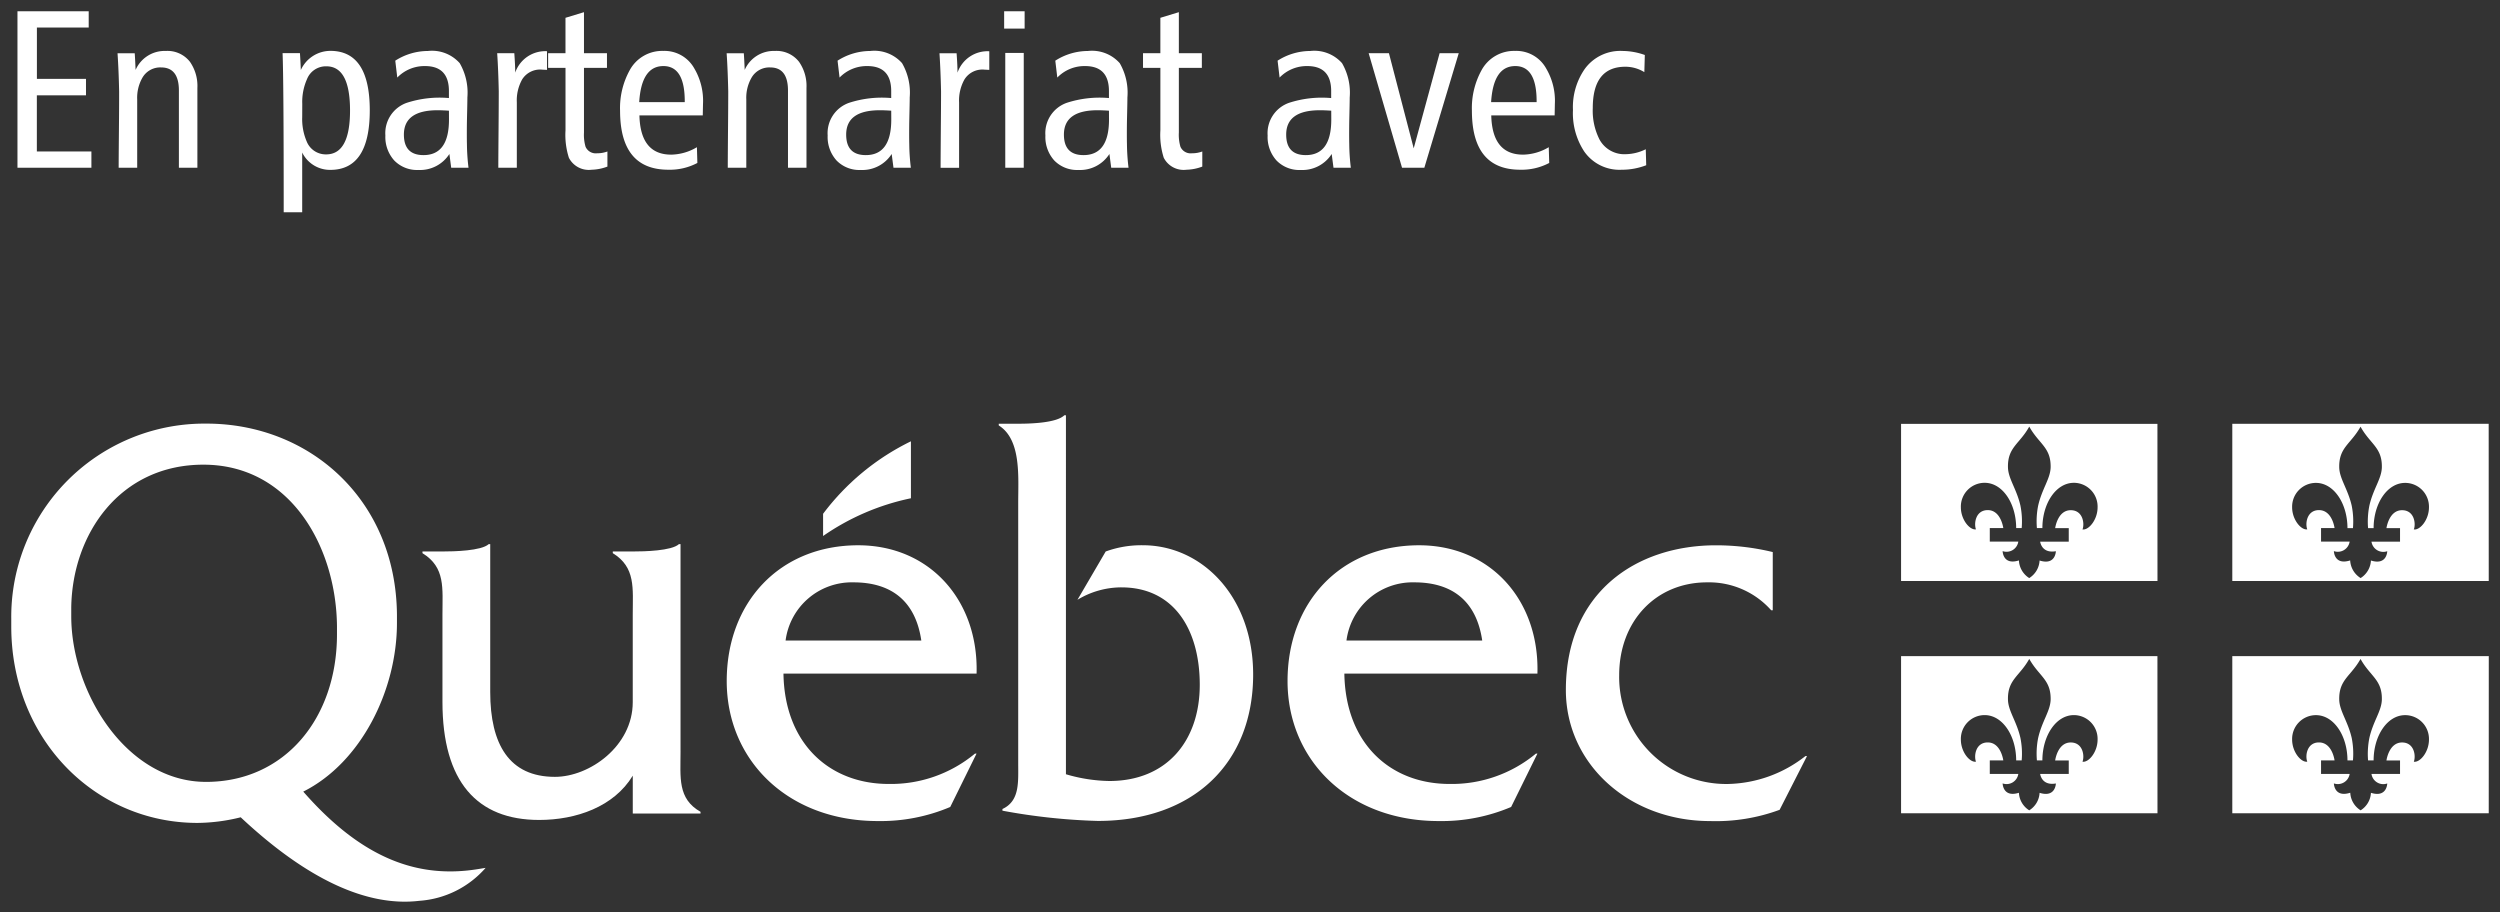 <svg xmlns="http://www.w3.org/2000/svg" xmlns:xlink="http://www.w3.org/1999/xlink" width="222" height="81" viewBox="0 0 222 81">
  <rect x="0" y="0" width="222" height="81" fill="#333333" stroke="none"/>
  <defs>
    <clipPath id="clip-path">
      <rect id="Rectangle_78" data-name="Rectangle 78" width="220" height="79.062" fill="none"/>
    </clipPath>
    <clipPath id="clip-QUEBEC_partenariat_blanc">
      <rect width="222" height="81"/>
    </clipPath>
  </defs>
  <g id="QUEBEC_partenariat_blanc" clip-path="url(#clip-QUEBEC_partenariat_blanc)">
    <g id="Groupe_93" data-name="Groupe 93" transform="translate(1 1)">
      <g id="Groupe_89" data-name="Groupe 89" transform="translate(0 0)" clip-path="url(#clip-path)">
        <path id="Tracé_296" data-name="Tracé 296" d="M39.333,39.682V21.274h-.14c-.654.6-3.072.652-4.1.652H33.317v.149c2.051,1.261,1.773,3.127,1.773,5.447l0,7.789c0,3.89-3.823,6.628-6.911,6.628-4.059,0-5.745-2.887-5.745-7.54V21.274H22.3c-.656.6-3.089.652-4.117.652H16.417v.151c2.055,1.259,1.775,3.125,1.775,5.445v7.76c0,7.109,3.085,10.485,8.59,10.485,3.27,0,6.63-1.161,8.31-3.932v3.359h6.017v-.151c-2.053-1.163-1.775-3.038-1.775-5.36" transform="translate(20.098 26.045)" fill="#fff"/>
        <path id="Tracé_297" data-name="Tracé 297" d="M33.791,29.781a5.925,5.925,0,0,1,6.028-5.169c3.361,0,5.512,1.657,6.025,5.169Zm16.96,2.934c.187-6.5-4.159-11.395-10.512-11.395-6.96,0-11.675,5.049-11.675,12.055,0,7.06,5.46,12.433,13.4,12.433a15.811,15.811,0,0,0,6.448-1.25l2.335-4.738h-.14a11.683,11.683,0,0,1-7.66,2.694c-5.278,0-9.251-3.605-9.344-9.8Z" transform="translate(34.969 26.101)" fill="#fff"/>
        <path id="Tracé_298" data-name="Tracé 298" d="M41.161,16.881c1.117,0,3.4-.071,4.09-.752h.14V48.007a14.319,14.319,0,0,0,3.852.6c5.107,0,8.032-3.57,8.032-8.543,0-4.88-2.273-8.652-6.962-8.652a7.531,7.531,0,0,0-3.9,1.105l2.509-4.291a9.264,9.264,0,0,1,3.294-.554c5.291,0,9.8,4.6,9.8,11.481,0,7.9-5.34,13-13.786,13a54.069,54.069,0,0,1-8.477-.91v-.151c1.544-.71,1.4-2.382,1.4-4.041V23.878c0-2.324.278-5.585-1.728-6.846v-.151Z" transform="translate(48.264 19.746)" fill="#fff"/>
        <path id="Tracé_299" data-name="Tracé 299" d="M56.186,29.781a5.923,5.923,0,0,1,6.028-5.169c3.363,0,5.514,1.657,6.028,5.169Zm16.957,2.934c.191-6.5-4.155-11.395-10.507-11.395-6.964,0-11.682,5.049-11.682,12.055,0,7.06,5.465,12.433,13.408,12.433a15.773,15.773,0,0,0,6.446-1.25l2.335-4.738h-.136a11.7,11.7,0,0,1-7.662,2.694c-5.283,0-9.251-3.605-9.346-9.8Z" transform="translate(62.38 26.101)" fill="#fff"/>
        <path id="Tracé_300" data-name="Tracé 300" d="M80.438,27.092H80.3a7.383,7.383,0,0,0-5.7-2.48c-4.535,0-7.8,3.441-7.8,8.243a9.5,9.5,0,0,0,9.718,9.66,11.485,11.485,0,0,0,6.822-2.478h.14L81.048,44.81a16.323,16.323,0,0,1-6.168,1c-7.193,0-12.814-5.06-12.814-11.639,0-8.7,6.275-12.849,13.325-12.849a21.391,21.391,0,0,1,5.047.6Z" transform="translate(75.983 26.101)" fill="#fff"/>
        <path id="Tracé_301" data-name="Tracé 301" d="M40.213,22.227V17.169a21.546,21.546,0,0,0-7.8,6.437v1.973a21.248,21.248,0,0,1,7.8-3.352" transform="translate(39.677 21.019)" fill="#fff" fill-rule="evenodd"/>
        <path id="Tracé_302" data-name="Tracé 302" d="M17.289,48.277c-7.053,0-11.962-7.956-11.962-14.715V32.8c.089-6.55,4.331-12.691,11.731-12.691,7.785,0,11.8,7.362,11.866,14.344v.725c0,7.44-4.626,13.1-11.635,13.1m24.182,7.74c-5.211.852-10.216-.79-15.541-6.877,5.145-2.582,8.319-9.008,8.319-14.971v-.743c-.087-10.22-7.763-16.964-16.915-16.964A17.155,17.155,0,0,0,0,33.778c0,.047,0,.647,0,.692C0,44.485,7.433,51.921,16.542,51.921a16.349,16.349,0,0,0,3.832-.5c5.968,5.589,11.286,7.969,15.881,7.416a8.593,8.593,0,0,0,5.868-2.925Z" transform="translate(0 20.154)" fill="#fff"/>
        <path id="Tracé_303" data-name="Tracé 303" d="M85.914,28.6c-1.43.456-1.446-.825-1.446-.825a1.058,1.058,0,0,0,1.392-.847H83.327v-1.2h1.2s-.207-1.595-1.379-1.595c-1.094,0-1.241,1.208-1.048,1.708-.545.089-1.341-.852-1.341-1.962a2.111,2.111,0,0,1,2.111-2.171c1.6,0,2.8,1.844,2.8,4.019h.489a7.068,7.068,0,0,0-.113-2c-.343-1.5-1.092-2.391-1.105-3.41-.033-1.773,1.041-2.057,1.891-3.6.859,1.546,1.924,1.831,1.9,3.6-.02,1.019-.763,1.908-1.108,3.41a7.068,7.068,0,0,0-.113,2h.487c0-2.175,1.2-4.019,2.8-4.019A2.111,2.111,0,0,1,92.9,23.887c0,1.11-.8,2.051-1.341,1.962.2-.5.049-1.708-1.043-1.708-1.179,0-1.383,1.595-1.383,1.595h1.206v1.2H87.8s.122,1.07,1.395.847c0,0-.018,1.281-1.446.825a1.95,1.95,0,0,1-.919,1.559,1.958,1.958,0,0,1-.916-1.559m12.3-12.133H75.449V30.428H98.218Z" transform="translate(92.366 20.165)" fill="#fff"/>
        <path id="Tracé_304" data-name="Tracé 304" d="M99.14,28.6c-1.43.456-1.446-.825-1.446-.825a1.063,1.063,0,0,0,1.4-.847h-2.54v-1.2h1.2s-.2-1.595-1.386-1.595c-1.083,0-1.237,1.208-1.036,1.708-.543.089-1.346-.852-1.346-1.962A2.112,2.112,0,0,1,96.1,21.716c1.6,0,2.8,1.844,2.8,4.019h.487a7.116,7.116,0,0,0-.111-2c-.347-1.5-1.09-2.391-1.108-3.41-.029-1.773,1.036-2.057,1.893-3.6.85,1.546,1.924,1.831,1.893,3.6-.018,1.019-.767,1.908-1.108,3.41a7.21,7.21,0,0,0-.116,2h.492c0-2.175,1.2-4.019,2.8-4.019a2.113,2.113,0,0,1,2.115,2.171c0,1.11-.8,2.051-1.346,1.962.2-.5.049-1.708-1.043-1.708-1.174,0-1.386,1.595-1.386,1.595h1.206v1.2h-2.536a1.062,1.062,0,0,0,1.4.847s-.016,1.281-1.448.825a1.958,1.958,0,0,1-.916,1.559A1.963,1.963,0,0,1,99.14,28.6m12.3-12.133H88.673V30.428h22.772Z" transform="translate(108.555 20.165)" fill="#fff"/>
        <path id="Tracé_305" data-name="Tracé 305" d="M85.914,37.88c-1.43.452-1.446-.83-1.446-.83a1.056,1.056,0,0,0,1.392-.845H83.327v-1.2h1.2s-.207-1.595-1.379-1.595c-1.094,0-1.241,1.208-1.048,1.708-.545.091-1.341-.852-1.341-1.964a2.112,2.112,0,0,1,2.111-2.171c1.6,0,2.8,1.848,2.8,4.021h.489a7.052,7.052,0,0,0-.113-2c-.343-1.5-1.092-2.391-1.105-3.412-.033-1.775,1.041-2.06,1.891-3.6.859,1.544,1.924,1.828,1.9,3.6-.02,1.021-.763,1.908-1.108,3.412a7.052,7.052,0,0,0-.113,2h.487c0-2.173,1.2-4.021,2.8-4.021A2.113,2.113,0,0,1,92.9,33.158c0,1.112-.8,2.055-1.341,1.964.2-.5.049-1.708-1.043-1.708-1.179,0-1.383,1.595-1.383,1.595h1.206v1.2H87.8s.122,1.07,1.395.845c0,0-.018,1.281-1.446.83a1.939,1.939,0,0,1-.919,1.555,1.947,1.947,0,0,1-.916-1.555m12.3-12.135H75.449V39.7H98.218Z" transform="translate(92.366 31.518)" fill="#fff"/>
        <path id="Tracé_306" data-name="Tracé 306" d="M99.14,37.88c-1.43.452-1.446-.83-1.446-.83a1.062,1.062,0,0,0,1.4-.845h-2.54v-1.2h1.2s-.2-1.595-1.386-1.595c-1.083,0-1.237,1.208-1.036,1.708-.543.091-1.346-.852-1.346-1.964A2.114,2.114,0,0,1,96.1,30.987c1.6,0,2.8,1.848,2.8,4.021h.487a7.1,7.1,0,0,0-.111-2c-.347-1.5-1.09-2.391-1.108-3.412-.029-1.775,1.036-2.06,1.893-3.6.85,1.544,1.924,1.828,1.893,3.6-.018,1.021-.767,1.908-1.108,3.412a7.194,7.194,0,0,0-.116,2h.492c0-2.173,1.2-4.021,2.8-4.021a2.114,2.114,0,0,1,2.115,2.171c0,1.112-.8,2.055-1.346,1.964.2-.5.049-1.708-1.043-1.708-1.174,0-1.386,1.595-1.386,1.595h1.206v1.2h-2.536a1.06,1.06,0,0,0,1.4.845s-.016,1.281-1.448.83a1.947,1.947,0,0,1-.916,1.555,1.952,1.952,0,0,1-.919-1.555m12.3-12.135H88.673V39.7h22.772Z" transform="translate(108.555 31.518)" fill="#fff"/>
        <path id="Tracé_307" data-name="Tracé 307" d="M.248,0H6.574V1.441h-4.6V6.005H6.333V7.467H1.969v4.984H6.814v1.441H.248Z" transform="translate(0.303 0.001)" fill="#fff"/>
        <path id="Tracé_308" data-name="Tracé 308" d="M11.334,4.87v7.086H9.692V5.106c0-1.375-.529-2.057-1.581-2.057a1.823,1.823,0,0,0-1.664.921,3.584,3.584,0,0,0-.458,1.922v6.065H4.343q0-.761.024-3.385.02-2.1.018-3.4-.04-1.862-.142-3.383H5.769c.027.336.049.827.078,1.481a2.809,2.809,0,0,1,2.68-1.684,2.524,2.524,0,0,1,2.146.963,3.746,3.746,0,0,1,.661,2.324" transform="translate(5.194 1.939)" fill="#fff"/>
        <path id="Tracé_309" data-name="Tracé 309" d="M12.574,10.612v5.3H10.932q0-11.614-.1-14.135h1.541c.027.36.053.863.08,1.5a2.89,2.89,0,0,1,2.622-1.7q3.5,0,3.5,5.283t-3.5,5.285a2.748,2.748,0,0,1-2.5-1.539m0-3.143a5.043,5.043,0,0,0,.4,2.162A1.823,1.823,0,0,0,14.7,10.77q2.122,0,2.122-3.9,0-3.92-2.1-3.921a1.8,1.8,0,0,0-1.722,1.141,4.954,4.954,0,0,0-.42,2.182Z" transform="translate(13.261 1.94)" fill="#fff"/>
        <path id="Tracé_310" data-name="Tracé 310" d="M22.323,11.953H20.781l-.16-1.219a3.087,3.087,0,0,1-2.742,1.419,2.818,2.818,0,0,1-2.153-.841,3.111,3.111,0,0,1-.79-2.222,2.855,2.855,0,0,1,1.9-2.9,9.436,9.436,0,0,1,3.743-.423V5.149q0-2.222-2.122-2.222a3.355,3.355,0,0,0-2.464,1.021l-.178-1.5a5.4,5.4,0,0,1,2.9-.861,3.29,3.29,0,0,1,2.823,1.083,5.218,5.218,0,0,1,.681,3.043c0,.318-.016,1.014-.04,2.08-.013.87-.013,1.561,0,2.084a18.718,18.718,0,0,0,.14,2.08M20.581,6.889c-.416-.027-.747-.04-1-.04q-3,0-3,2.162,0,1.822,1.742,1.822,2.262,0,2.262-3.161Z" transform="translate(18.285 1.94)" fill="#fff"/>
        <path id="Tracé_311" data-name="Tracé 311" d="M23.824,1.593V3.254l-.418-.02a1.879,1.879,0,0,0-1.784.861,3.8,3.8,0,0,0-.478,2.042v5.805H19.5c0-.5.007-1.635.022-3.383q.017-2.1.018-3.4c-.027-1.243-.071-2.371-.14-3.385h1.521q.08,1.1.08,1.722a2.825,2.825,0,0,1,2.823-1.9" transform="translate(23.75 1.951)" fill="#fff"/>
        <path id="Tracé_312" data-name="Tracé 312" d="M24.617.036V3.679h2.042v1.3H24.617v5.745a3.793,3.793,0,0,0,.14,1.261.986.986,0,0,0,1.021.581,2.566,2.566,0,0,0,.921-.16v1.341a4.2,4.2,0,0,1-1.4.28,1.983,1.983,0,0,1-2.022-1.063,6.667,6.667,0,0,1-.3-2.44V4.98H21.434v-1.3h1.541V.536Z" transform="translate(26.24 0.045)" fill="#fff"/>
        <path id="Tracé_313" data-name="Tracé 313" d="M31.65,7.309H26.025q.083,3.483,2.823,3.483a4.589,4.589,0,0,0,2.282-.661l.04,1.4a5.23,5.23,0,0,1-2.58.6q-4.284,0-4.284-5.245a6.949,6.949,0,0,1,.841-3.563,3.278,3.278,0,0,1,3-1.742,3.026,3.026,0,0,1,2.742,1.541,5.658,5.658,0,0,1,.781,3.183Zm-1.6-1.181v-.08q0-3.123-1.9-3.121-1.945,0-2.144,3.2Z" transform="translate(29.756 1.94)" fill="#fff"/>
        <path id="Tracé_314" data-name="Tracé 314" d="M35.65,4.87v7.086H34.008V5.106c0-1.375-.529-2.057-1.581-2.057a1.819,1.819,0,0,0-1.661.921,3.583,3.583,0,0,0-.46,1.922v6.065H28.661q0-.761.022-3.385.02-2.1.02-3.4c-.029-1.241-.073-2.369-.142-3.383h1.524c.027.336.051.827.08,1.481a2.807,2.807,0,0,1,2.68-1.684,2.52,2.52,0,0,1,2.144.963A3.746,3.746,0,0,1,35.65,4.87" transform="translate(34.965 1.939)" fill="#fff"/>
        <path id="Tracé_315" data-name="Tracé 315" d="M39.981,11.953H38.439l-.16-1.219a3.087,3.087,0,0,1-2.742,1.419,2.818,2.818,0,0,1-2.153-.841,3.111,3.111,0,0,1-.79-2.222,2.855,2.855,0,0,1,1.9-2.9,9.436,9.436,0,0,1,3.743-.423V5.149q0-2.222-2.122-2.222a3.355,3.355,0,0,0-2.464,1.021l-.178-1.5a5.4,5.4,0,0,1,2.9-.861A3.29,3.29,0,0,1,39.2,2.667a5.218,5.218,0,0,1,.681,3.043c0,.318-.016,1.014-.04,2.08-.013.87-.013,1.561,0,2.084a18.72,18.72,0,0,0,.14,2.08M38.239,6.889c-.416-.027-.747-.04-1-.04q-3,0-3,2.162,0,1.822,1.742,1.822,2.262,0,2.262-3.161Z" transform="translate(39.902 1.94)" fill="#fff"/>
        <path id="Tracé_316" data-name="Tracé 316" d="M41.482,1.593V3.254l-.42-.02A1.873,1.873,0,0,0,39.28,4.1a3.8,3.8,0,0,0-.48,2.042v5.805H37.158c0-.5.007-1.635.02-3.383q.02-2.1.02-3.4-.04-1.865-.14-3.385h1.521q.08,1.1.08,1.722a2.823,2.823,0,0,1,2.823-1.9" transform="translate(45.367 1.951)" fill="#fff"/>
        <path id="Tracé_317" data-name="Tracé 317" d="M39.64,0h1.819V1.541H39.64Zm.1,3.7h1.641V13.892H39.74Z" transform="translate(48.528 0.001)" fill="#fff"/>
        <path id="Tracé_318" data-name="Tracé 318" d="M48.674,11.953H47.132l-.16-1.219a3.087,3.087,0,0,1-2.742,1.419,2.818,2.818,0,0,1-2.153-.841,3.111,3.111,0,0,1-.79-2.222,2.855,2.855,0,0,1,1.9-2.9,9.436,9.436,0,0,1,3.743-.423V5.149q0-2.222-2.122-2.222a3.355,3.355,0,0,0-2.464,1.021l-.178-1.5a5.4,5.4,0,0,1,2.9-.861,3.29,3.29,0,0,1,2.823,1.083,5.218,5.218,0,0,1,.681,3.043c0,.318-.016,1.014-.04,2.08-.013.87-.013,1.561,0,2.084a18.718,18.718,0,0,0,.14,2.08M46.932,6.889c-.416-.027-.747-.04-1-.04q-3,0-3,2.162,0,1.822,1.742,1.822,2.262,0,2.262-3.161Z" transform="translate(50.544 1.94)" fill="#fff"/>
        <path id="Tracé_319" data-name="Tracé 319" d="M48.367.036V3.679h2.042v1.3H48.367v5.745a3.792,3.792,0,0,0,.14,1.261.986.986,0,0,0,1.021.581,2.566,2.566,0,0,0,.921-.16v1.341a4.2,4.2,0,0,1-1.4.28,1.983,1.983,0,0,1-2.022-1.063,6.667,6.667,0,0,1-.3-2.44V4.98H45.184v-1.3h1.541V.536Z" transform="translate(55.315 0.045)" fill="#fff"/>
        <path id="Tracé_320" data-name="Tracé 320" d="M57.548,11.953H56.006l-.16-1.219A3.087,3.087,0,0,1,53.1,12.154a2.818,2.818,0,0,1-2.153-.841,3.111,3.111,0,0,1-.79-2.222,2.855,2.855,0,0,1,1.9-2.9,9.436,9.436,0,0,1,3.743-.423V5.149q0-2.222-2.122-2.222A3.355,3.355,0,0,0,51.22,3.948l-.178-1.5a5.4,5.4,0,0,1,2.9-.861,3.29,3.29,0,0,1,2.823,1.083,5.218,5.218,0,0,1,.681,3.043c0,.318-.016,1.014-.04,2.08-.013.87-.013,1.561,0,2.084a18.719,18.719,0,0,0,.14,2.08M55.806,6.889c-.416-.027-.747-.04-1-.04q-3,0-3,2.162,0,1.822,1.742,1.822,2.262,0,2.262-3.161Z" transform="translate(61.408 1.94)" fill="#fff"/>
        <path id="Tracé_321" data-name="Tracé 321" d="M54.193,1.674h1.8l2.2,8.448,2.3-8.448h1.7L59.138,11.843H57.156Z" transform="translate(66.344 2.05)" fill="#fff"/>
        <path id="Tracé_322" data-name="Tracé 322" d="M65.662,7.309H60.034q.083,3.483,2.825,3.483a4.581,4.581,0,0,0,2.28-.661l.042,1.4a5.239,5.239,0,0,1-2.582.6q-4.284,0-4.284-5.245a6.971,6.971,0,0,1,.841-3.563,3.278,3.278,0,0,1,3-1.742A3.024,3.024,0,0,1,64.9,3.125a5.64,5.64,0,0,1,.781,3.183Zm-1.6-1.181v-.08q0-3.123-1.9-3.121-1.942,0-2.142,3.2Z" transform="translate(71.39 1.94)" fill="#fff"/>
        <path id="Tracé_323" data-name="Tracé 323" d="M68.733,1.944,68.69,3.466a3.212,3.212,0,0,0-1.679-.48q-2.906,0-2.9,3.683a5.649,5.649,0,0,0,.6,2.783,2.507,2.507,0,0,0,2.344,1.3,4.15,4.15,0,0,0,1.762-.44l.04,1.421a6.026,6.026,0,0,1-2.182.4,3.808,3.808,0,0,1-3.323-1.621,6.186,6.186,0,0,1-1-3.683,5.923,5.923,0,0,1,1.059-3.663,3.9,3.9,0,0,1,3.343-1.581,5.961,5.961,0,0,1,1.984.36" transform="translate(76.327 1.94)" fill="#fff"/>
      </g>
    </g>
  </g>
</svg>
